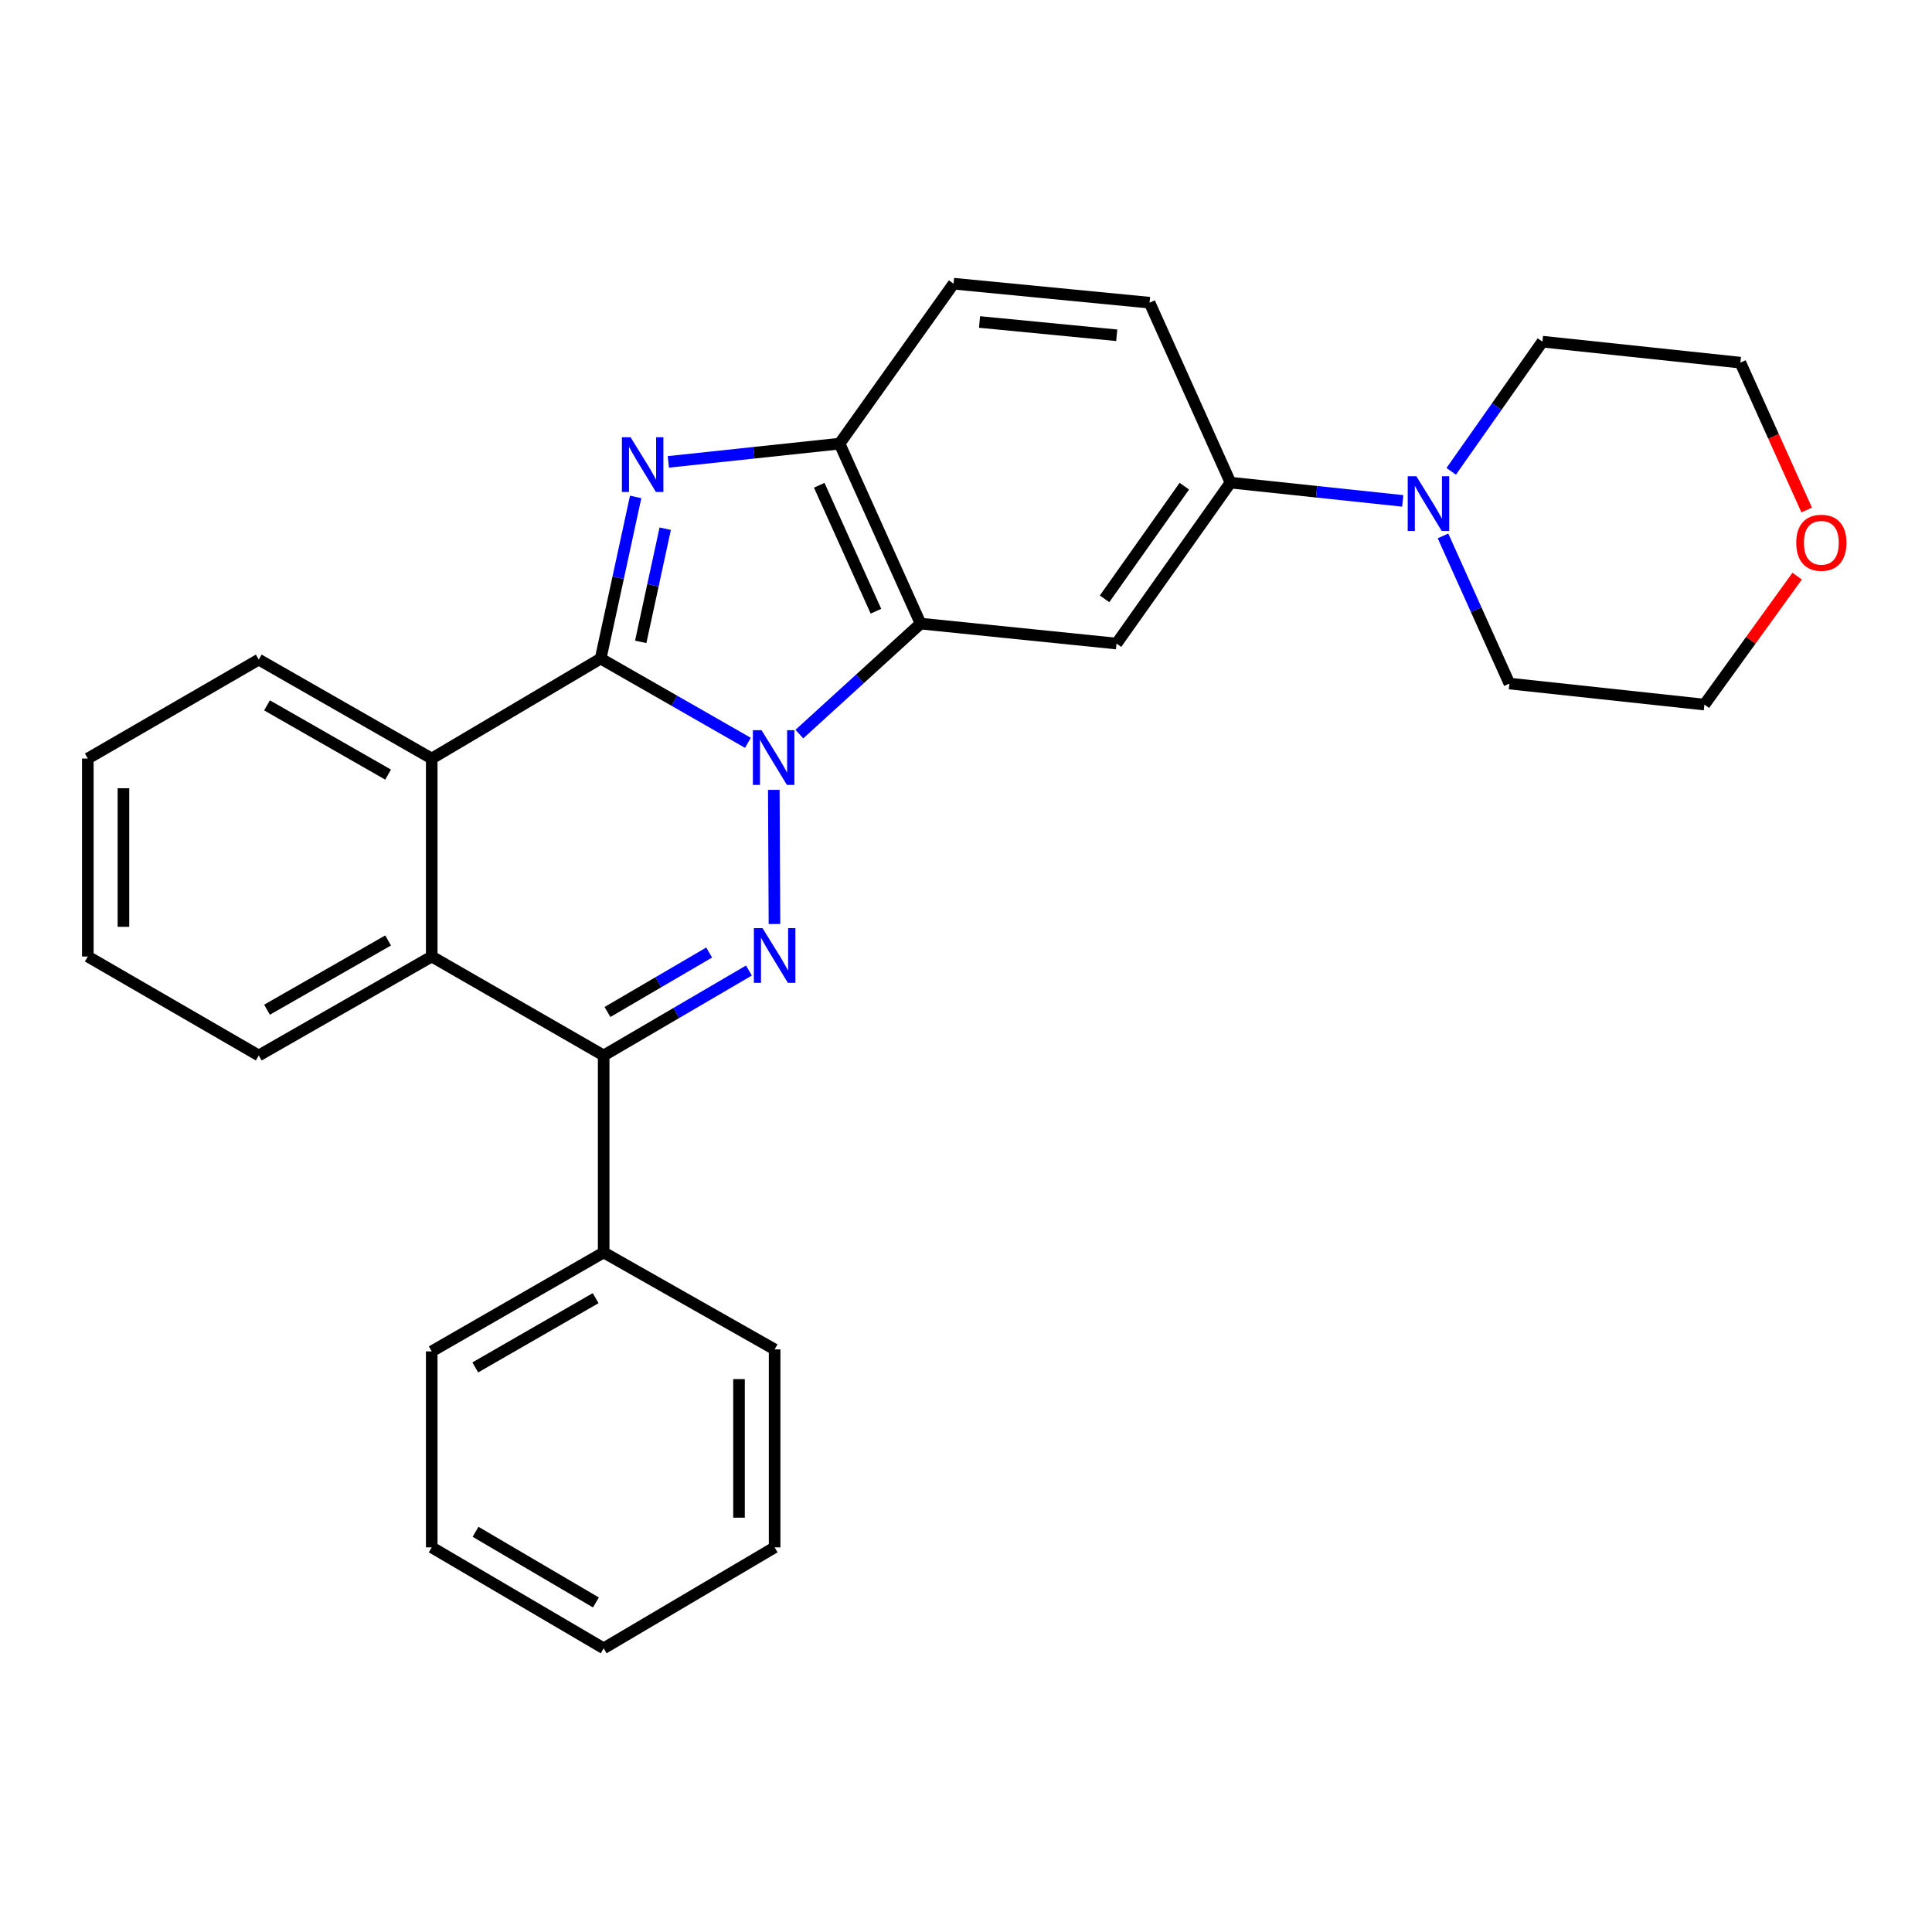<?xml version='1.0' encoding='iso-8859-1'?>
<svg version='1.1' baseProfile='full'
              xmlns='http://www.w3.org/2000/svg'
                      xmlns:rdkit='http://www.rdkit.org/xml'
                      xmlns:xlink='http://www.w3.org/1999/xlink'
                  xml:space='preserve'
width='1000px' height='1000px' viewBox='0 0 1000 1000'>
<!-- END OF HEADER -->
<rect style='opacity:1.0;fill:#FFFFFF;stroke:none' width='1000' height='1000' x='0' y='0'> </rect>
<path class='bond-0' d='M 387.115,384.485 L 349.009,362.682' style='fill:none;fill-rule:evenodd;stroke:#0000FF;stroke-width:6px;stroke-linecap:butt;stroke-linejoin:miter;stroke-opacity:1' />
<path class='bond-0' d='M 349.009,362.682 L 310.903,340.878' style='fill:none;fill-rule:evenodd;stroke:#000000;stroke-width:6px;stroke-linecap:butt;stroke-linejoin:miter;stroke-opacity:1' />
<path class='bond-1' d='M 400.517,408.828 L 400.864,478.258' style='fill:none;fill-rule:evenodd;stroke:#0000FF;stroke-width:6px;stroke-linecap:butt;stroke-linejoin:miter;stroke-opacity:1' />
<path class='bond-3' d='M 413.747,379.969 L 445.117,351.37' style='fill:none;fill-rule:evenodd;stroke:#0000FF;stroke-width:6px;stroke-linecap:butt;stroke-linejoin:miter;stroke-opacity:1' />
<path class='bond-3' d='M 445.117,351.37 L 476.487,322.772' style='fill:none;fill-rule:evenodd;stroke:#000000;stroke-width:6px;stroke-linecap:butt;stroke-linejoin:miter;stroke-opacity:1' />
<path class='bond-2' d='M 310.903,340.878 L 319.959,299.044' style='fill:none;fill-rule:evenodd;stroke:#000000;stroke-width:6px;stroke-linecap:butt;stroke-linejoin:miter;stroke-opacity:1' />
<path class='bond-2' d='M 319.959,299.044 L 329.014,257.209' style='fill:none;fill-rule:evenodd;stroke:#0000FF;stroke-width:6px;stroke-linecap:butt;stroke-linejoin:miter;stroke-opacity:1' />
<path class='bond-2' d='M 331.637,332.228 L 337.976,302.944' style='fill:none;fill-rule:evenodd;stroke:#000000;stroke-width:6px;stroke-linecap:butt;stroke-linejoin:miter;stroke-opacity:1' />
<path class='bond-2' d='M 337.976,302.944 L 344.315,273.66' style='fill:none;fill-rule:evenodd;stroke:#0000FF;stroke-width:6px;stroke-linecap:butt;stroke-linejoin:miter;stroke-opacity:1' />
<path class='bond-5' d='M 310.903,340.878 L 223.461,392.618' style='fill:none;fill-rule:evenodd;stroke:#000000;stroke-width:6px;stroke-linecap:butt;stroke-linejoin:miter;stroke-opacity:1' />
<path class='bond-4' d='M 387.643,502.342 L 350.051,524.327' style='fill:none;fill-rule:evenodd;stroke:#0000FF;stroke-width:6px;stroke-linecap:butt;stroke-linejoin:miter;stroke-opacity:1' />
<path class='bond-4' d='M 350.051,524.327 L 312.46,546.312' style='fill:none;fill-rule:evenodd;stroke:#000000;stroke-width:6px;stroke-linecap:butt;stroke-linejoin:miter;stroke-opacity:1' />
<path class='bond-4' d='M 367.059,493.024 L 340.745,508.414' style='fill:none;fill-rule:evenodd;stroke:#0000FF;stroke-width:6px;stroke-linecap:butt;stroke-linejoin:miter;stroke-opacity:1' />
<path class='bond-4' d='M 340.745,508.414 L 314.431,523.803' style='fill:none;fill-rule:evenodd;stroke:#000000;stroke-width:6px;stroke-linecap:butt;stroke-linejoin:miter;stroke-opacity:1' />
<path class='bond-28' d='M 345.938,239.065 L 390.248,234.345' style='fill:none;fill-rule:evenodd;stroke:#0000FF;stroke-width:6px;stroke-linecap:butt;stroke-linejoin:miter;stroke-opacity:1' />
<path class='bond-28' d='M 390.248,234.345 L 434.558,229.625' style='fill:none;fill-rule:evenodd;stroke:#000000;stroke-width:6px;stroke-linecap:butt;stroke-linejoin:miter;stroke-opacity:1' />
<path class='bond-6' d='M 476.487,322.772 L 434.558,229.625' style='fill:none;fill-rule:evenodd;stroke:#000000;stroke-width:6px;stroke-linecap:butt;stroke-linejoin:miter;stroke-opacity:1' />
<path class='bond-6' d='M 453.387,316.366 L 424.038,251.164' style='fill:none;fill-rule:evenodd;stroke:#000000;stroke-width:6px;stroke-linecap:butt;stroke-linejoin:miter;stroke-opacity:1' />
<path class='bond-8' d='M 476.487,322.772 L 577.918,333.105' style='fill:none;fill-rule:evenodd;stroke:#000000;stroke-width:6px;stroke-linecap:butt;stroke-linejoin:miter;stroke-opacity:1' />
<path class='bond-7' d='M 312.46,546.312 L 223.461,495.094' style='fill:none;fill-rule:evenodd;stroke:#000000;stroke-width:6px;stroke-linecap:butt;stroke-linejoin:miter;stroke-opacity:1' />
<path class='bond-11' d='M 312.46,546.312 L 312.46,648.266' style='fill:none;fill-rule:evenodd;stroke:#000000;stroke-width:6px;stroke-linecap:butt;stroke-linejoin:miter;stroke-opacity:1' />
<path class='bond-15' d='M 223.461,392.618 L 133.931,341.411' style='fill:none;fill-rule:evenodd;stroke:#000000;stroke-width:6px;stroke-linecap:butt;stroke-linejoin:miter;stroke-opacity:1' />
<path class='bond-15' d='M 200.879,400.939 L 138.208,365.094' style='fill:none;fill-rule:evenodd;stroke:#000000;stroke-width:6px;stroke-linecap:butt;stroke-linejoin:miter;stroke-opacity:1' />
<path class='bond-29' d='M 223.461,392.618 L 223.461,495.094' style='fill:none;fill-rule:evenodd;stroke:#000000;stroke-width:6px;stroke-linecap:butt;stroke-linejoin:miter;stroke-opacity:1' />
<path class='bond-12' d='M 434.558,229.625 L 493.57,146.834' style='fill:none;fill-rule:evenodd;stroke:#000000;stroke-width:6px;stroke-linecap:butt;stroke-linejoin:miter;stroke-opacity:1' />
<path class='bond-16' d='M 223.461,495.094 L 133.931,546.312' style='fill:none;fill-rule:evenodd;stroke:#000000;stroke-width:6px;stroke-linecap:butt;stroke-linejoin:miter;stroke-opacity:1' />
<path class='bond-16' d='M 200.878,486.776 L 138.206,522.628' style='fill:none;fill-rule:evenodd;stroke:#000000;stroke-width:6px;stroke-linecap:butt;stroke-linejoin:miter;stroke-opacity:1' />
<path class='bond-9' d='M 577.918,333.105 L 636.899,249.801' style='fill:none;fill-rule:evenodd;stroke:#000000;stroke-width:6px;stroke-linecap:butt;stroke-linejoin:miter;stroke-opacity:1' />
<path class='bond-9' d='M 571.72,309.957 L 613.006,251.644' style='fill:none;fill-rule:evenodd;stroke:#000000;stroke-width:6px;stroke-linecap:butt;stroke-linejoin:miter;stroke-opacity:1' />
<path class='bond-10' d='M 636.899,249.801 L 681.479,254.533' style='fill:none;fill-rule:evenodd;stroke:#000000;stroke-width:6px;stroke-linecap:butt;stroke-linejoin:miter;stroke-opacity:1' />
<path class='bond-10' d='M 681.479,254.533 L 726.059,259.264' style='fill:none;fill-rule:evenodd;stroke:#0000FF;stroke-width:6px;stroke-linecap:butt;stroke-linejoin:miter;stroke-opacity:1' />
<path class='bond-13' d='M 636.899,249.801 L 595.011,156.665' style='fill:none;fill-rule:evenodd;stroke:#000000;stroke-width:6px;stroke-linecap:butt;stroke-linejoin:miter;stroke-opacity:1' />
<path class='bond-17' d='M 746.893,277.391 L 764.083,315.602' style='fill:none;fill-rule:evenodd;stroke:#0000FF;stroke-width:6px;stroke-linecap:butt;stroke-linejoin:miter;stroke-opacity:1' />
<path class='bond-17' d='M 764.083,315.602 L 781.273,353.813' style='fill:none;fill-rule:evenodd;stroke:#000000;stroke-width:6px;stroke-linecap:butt;stroke-linejoin:miter;stroke-opacity:1' />
<path class='bond-18' d='M 751.14,243.955 L 774.747,210.398' style='fill:none;fill-rule:evenodd;stroke:#0000FF;stroke-width:6px;stroke-linecap:butt;stroke-linejoin:miter;stroke-opacity:1' />
<path class='bond-18' d='M 774.747,210.398 L 798.355,176.841' style='fill:none;fill-rule:evenodd;stroke:#000000;stroke-width:6px;stroke-linecap:butt;stroke-linejoin:miter;stroke-opacity:1' />
<path class='bond-21' d='M 312.46,648.266 L 223.461,699.473' style='fill:none;fill-rule:evenodd;stroke:#000000;stroke-width:6px;stroke-linecap:butt;stroke-linejoin:miter;stroke-opacity:1' />
<path class='bond-21' d='M 308.303,671.925 L 246.005,707.77' style='fill:none;fill-rule:evenodd;stroke:#000000;stroke-width:6px;stroke-linecap:butt;stroke-linejoin:miter;stroke-opacity:1' />
<path class='bond-22' d='M 312.46,648.266 L 400.946,698.449' style='fill:none;fill-rule:evenodd;stroke:#000000;stroke-width:6px;stroke-linecap:butt;stroke-linejoin:miter;stroke-opacity:1' />
<path class='bond-30' d='M 493.57,146.834 L 595.011,156.665' style='fill:none;fill-rule:evenodd;stroke:#000000;stroke-width:6px;stroke-linecap:butt;stroke-linejoin:miter;stroke-opacity:1' />
<path class='bond-30' d='M 507.007,166.657 L 578.017,173.539' style='fill:none;fill-rule:evenodd;stroke:#000000;stroke-width:6px;stroke-linecap:butt;stroke-linejoin:miter;stroke-opacity:1' />
<path class='bond-14' d='M 935.136,263.98 L 917.973,225.843' style='fill:none;fill-rule:evenodd;stroke:#FF0000;stroke-width:6px;stroke-linecap:butt;stroke-linejoin:miter;stroke-opacity:1' />
<path class='bond-14' d='M 917.973,225.843 L 900.811,187.707' style='fill:none;fill-rule:evenodd;stroke:#000000;stroke-width:6px;stroke-linecap:butt;stroke-linejoin:miter;stroke-opacity:1' />
<path class='bond-32' d='M 930.204,298.198 L 906.198,331.444' style='fill:none;fill-rule:evenodd;stroke:#FF0000;stroke-width:6px;stroke-linecap:butt;stroke-linejoin:miter;stroke-opacity:1' />
<path class='bond-32' d='M 906.198,331.444 L 882.192,364.69' style='fill:none;fill-rule:evenodd;stroke:#000000;stroke-width:6px;stroke-linecap:butt;stroke-linejoin:miter;stroke-opacity:1' />
<path class='bond-23' d='M 133.931,341.411 L 45.455,392.618' style='fill:none;fill-rule:evenodd;stroke:#000000;stroke-width:6px;stroke-linecap:butt;stroke-linejoin:miter;stroke-opacity:1' />
<path class='bond-24' d='M 133.931,546.312 L 45.455,495.094' style='fill:none;fill-rule:evenodd;stroke:#000000;stroke-width:6px;stroke-linecap:butt;stroke-linejoin:miter;stroke-opacity:1' />
<path class='bond-20' d='M 781.273,353.813 L 882.192,364.69' style='fill:none;fill-rule:evenodd;stroke:#000000;stroke-width:6px;stroke-linecap:butt;stroke-linejoin:miter;stroke-opacity:1' />
<path class='bond-19' d='M 798.355,176.841 L 900.811,187.707' style='fill:none;fill-rule:evenodd;stroke:#000000;stroke-width:6px;stroke-linecap:butt;stroke-linejoin:miter;stroke-opacity:1' />
<path class='bond-26' d='M 223.461,699.473 L 223.461,800.915' style='fill:none;fill-rule:evenodd;stroke:#000000;stroke-width:6px;stroke-linecap:butt;stroke-linejoin:miter;stroke-opacity:1' />
<path class='bond-25' d='M 400.946,698.449 L 400.946,800.915' style='fill:none;fill-rule:evenodd;stroke:#000000;stroke-width:6px;stroke-linecap:butt;stroke-linejoin:miter;stroke-opacity:1' />
<path class='bond-25' d='M 382.511,713.819 L 382.511,785.545' style='fill:none;fill-rule:evenodd;stroke:#000000;stroke-width:6px;stroke-linecap:butt;stroke-linejoin:miter;stroke-opacity:1' />
<path class='bond-31' d='M 45.455,392.618 L 45.455,495.094' style='fill:none;fill-rule:evenodd;stroke:#000000;stroke-width:6px;stroke-linecap:butt;stroke-linejoin:miter;stroke-opacity:1' />
<path class='bond-31' d='M 63.889,407.99 L 63.889,479.723' style='fill:none;fill-rule:evenodd;stroke:#000000;stroke-width:6px;stroke-linecap:butt;stroke-linejoin:miter;stroke-opacity:1' />
<path class='bond-27' d='M 400.946,800.915 L 312.46,853.166' style='fill:none;fill-rule:evenodd;stroke:#000000;stroke-width:6px;stroke-linecap:butt;stroke-linejoin:miter;stroke-opacity:1' />
<path class='bond-33' d='M 223.461,800.915 L 312.46,853.166' style='fill:none;fill-rule:evenodd;stroke:#000000;stroke-width:6px;stroke-linecap:butt;stroke-linejoin:miter;stroke-opacity:1' />
<path class='bond-33' d='M 246.145,792.855 L 308.443,829.431' style='fill:none;fill-rule:evenodd;stroke:#000000;stroke-width:6px;stroke-linecap:butt;stroke-linejoin:miter;stroke-opacity:1' />
<path  class='atom-0' d='M 394.174 377.946
L 403.454 392.946
Q 404.374 394.426, 405.854 397.106
Q 407.334 399.786, 407.414 399.946
L 407.414 377.946
L 411.174 377.946
L 411.174 406.266
L 407.294 406.266
L 397.334 389.866
Q 396.174 387.946, 394.934 385.746
Q 393.734 383.546, 393.374 382.866
L 393.374 406.266
L 389.694 406.266
L 389.694 377.946
L 394.174 377.946
' fill='#0000FF'/>
<path  class='atom-2' d='M 394.686 480.402
L 403.966 495.402
Q 404.886 496.882, 406.366 499.562
Q 407.846 502.242, 407.926 502.402
L 407.926 480.402
L 411.686 480.402
L 411.686 508.722
L 407.806 508.722
L 397.846 492.322
Q 396.686 490.402, 395.446 488.202
Q 394.246 486.002, 393.886 485.322
L 393.886 508.722
L 390.206 508.722
L 390.206 480.402
L 394.686 480.402
' fill='#0000FF'/>
<path  class='atom-3' d='M 326.375 226.321
L 335.655 241.321
Q 336.575 242.801, 338.055 245.481
Q 339.535 248.161, 339.615 248.321
L 339.615 226.321
L 343.375 226.321
L 343.375 254.641
L 339.495 254.641
L 329.535 238.241
Q 328.375 236.321, 327.135 234.121
Q 325.935 231.921, 325.575 231.241
L 325.575 254.641
L 321.895 254.641
L 321.895 226.321
L 326.375 226.321
' fill='#0000FF'/>
<path  class='atom-11' d='M 733.115 246.518
L 742.395 261.518
Q 743.315 262.998, 744.795 265.678
Q 746.275 268.358, 746.355 268.518
L 746.355 246.518
L 750.115 246.518
L 750.115 274.838
L 746.235 274.838
L 736.275 258.438
Q 735.115 256.518, 733.875 254.318
Q 732.675 252.118, 732.315 251.438
L 732.315 274.838
L 728.635 274.838
L 728.635 246.518
L 733.115 246.518
' fill='#0000FF'/>
<path  class='atom-15' d='M 929.729 280.933
Q 929.729 274.133, 933.089 270.333
Q 936.449 266.533, 942.729 266.533
Q 949.009 266.533, 952.369 270.333
Q 955.729 274.133, 955.729 280.933
Q 955.729 287.813, 952.329 291.733
Q 948.929 295.613, 942.729 295.613
Q 936.489 295.613, 933.089 291.733
Q 929.729 287.853, 929.729 280.933
M 942.729 292.413
Q 947.049 292.413, 949.369 289.533
Q 951.729 286.613, 951.729 280.933
Q 951.729 275.373, 949.369 272.573
Q 947.049 269.733, 942.729 269.733
Q 938.409 269.733, 936.049 272.533
Q 933.729 275.333, 933.729 280.933
Q 933.729 286.653, 936.049 289.533
Q 938.409 292.413, 942.729 292.413
' fill='#FF0000'/>
</svg>
